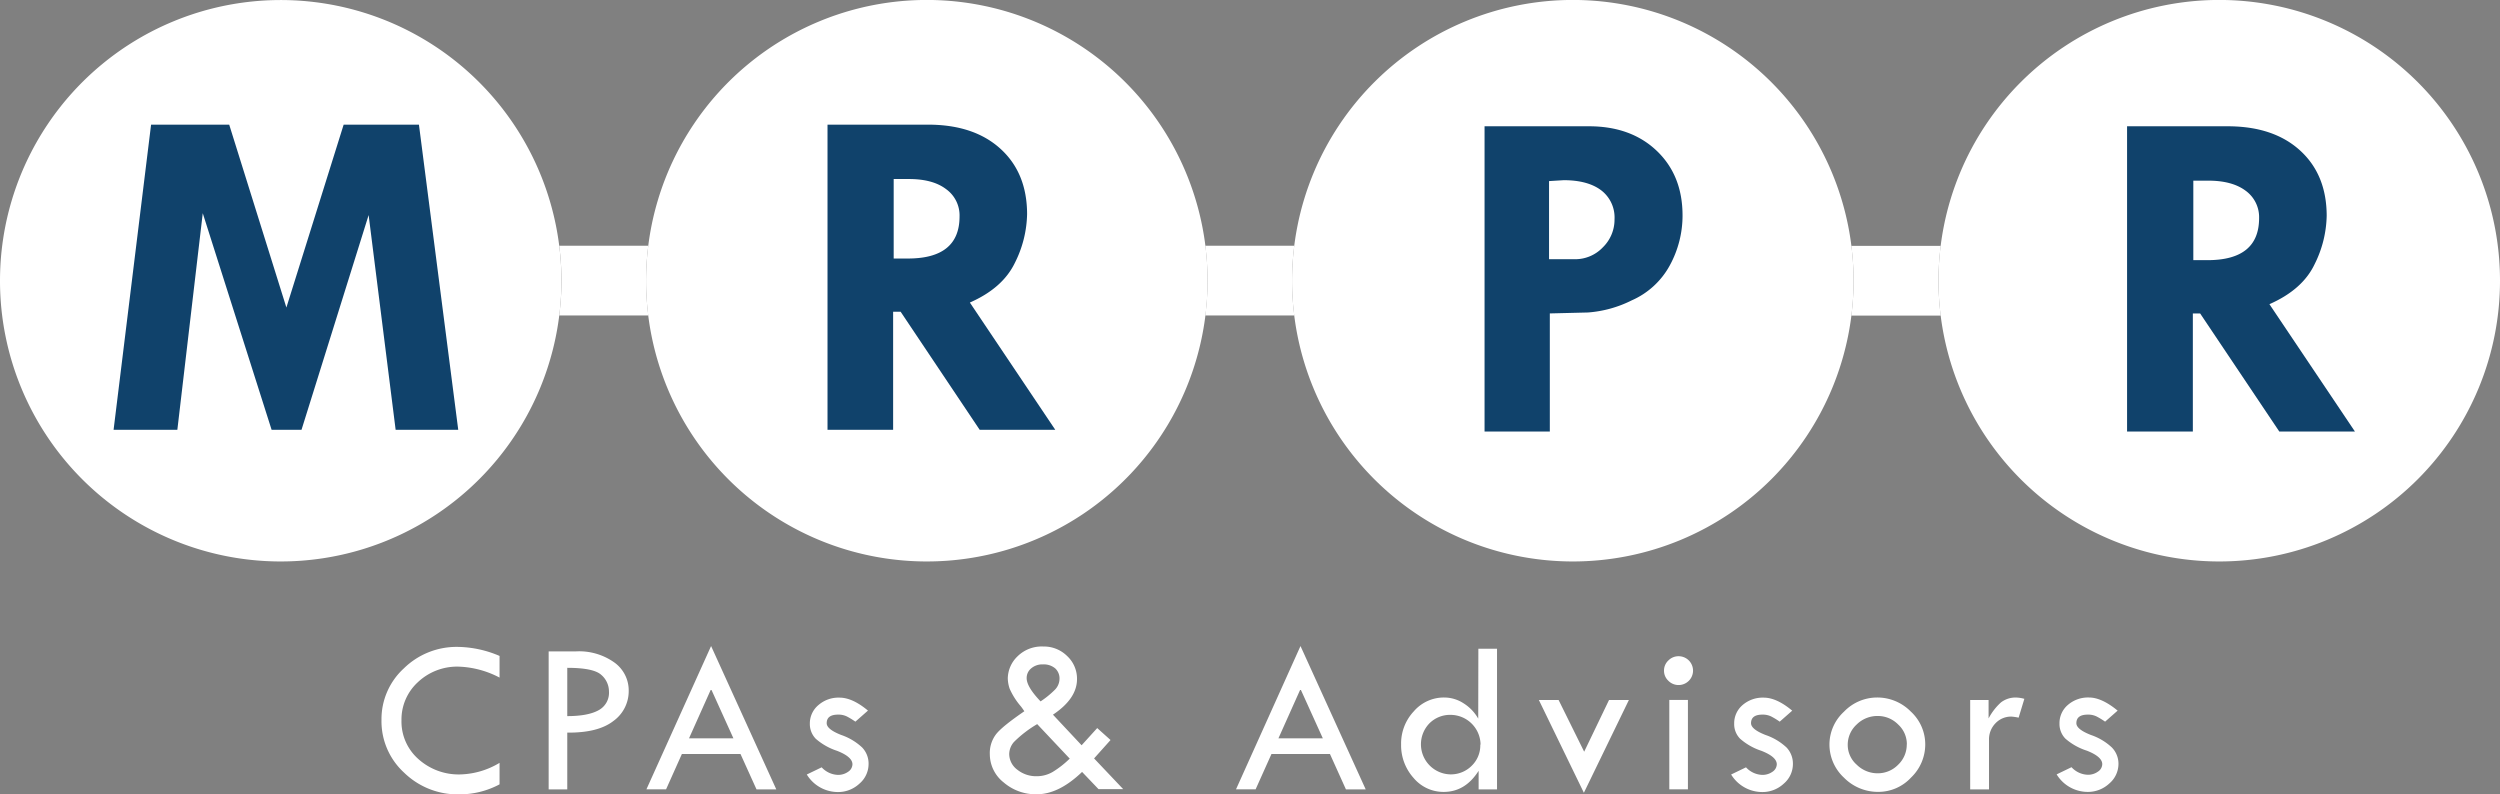 <svg id="Layer_1" data-name="Layer 1" xmlns="http://www.w3.org/2000/svg" viewBox="0 0 581.47 184.74"><rect x="0" y="0" width="581.47" height="184.74" fill="#808080" stroke="none"/><defs><style>.cls-1,.cls-2{fill:#fff;}.cls-2{fill-rule:evenodd;}.cls-3{fill:#10426b;}</style></defs><title>MRPR_Logo_horizontal_allwhite</title><path class="cls-1" d="M185.46,204.23v5a22,22,0,0,0-9.55-2.55,13.3,13.3,0,0,0-9.44,3.61,11.77,11.77,0,0,0-3.82,8.88,11.63,11.63,0,0,0,3.92,9,14,14,0,0,0,9.81,3.58,18.58,18.58,0,0,0,9.08-2.69v5a19.8,19.8,0,0,1-9.45,2.33,17.81,17.81,0,0,1-12.76-5.06A16.2,16.2,0,0,1,158,219.09a16,16,0,0,1,5.2-12,17.51,17.51,0,0,1,12.54-5,25.37,25.37,0,0,1,9.76,2.12" transform="translate(-69.27 -51.63)"/><path class="cls-1" d="M196.88,203.13h6.44a14.11,14.11,0,0,1,8.82,2.57,8,8,0,0,1,3.36,6.67,8.54,8.54,0,0,1-3.54,6.94q-3.56,2.79-10.75,2.72v13.21h-4.33Zm4.33,3.83v11.23c3.29,0,5.73-.49,7.32-1.39a4.6,4.6,0,0,0,2.38-4.33,5.1,5.1,0,0,0-1.8-3.88c-1.2-1.09-3.84-1.63-7.9-1.63" transform="translate(-69.27 -51.63)"/><path class="cls-1" d="M234.66,201.89l15.17,33.35h-4.6L241.5,227H227.87l-3.68,8.22h-4.57Zm0,10-5.13,11.46h10.32Z" transform="translate(-69.27 -51.63)"/><path class="cls-1" d="M271.14,216.91l-2.92,2.57a16.55,16.55,0,0,0-2-1.22,4.42,4.42,0,0,0-2-.42c-1.78,0-2.67.66-2.67,2q0,1.42,3.39,2.74a13.46,13.46,0,0,1,4.87,2.92,5.41,5.41,0,0,1,1.48,3.83,6,6,0,0,1-2.13,4.57,7.25,7.25,0,0,1-5,1.95,8.5,8.5,0,0,1-7.24-4.08l3.46-1.67a5.39,5.39,0,0,0,3.78,1.76,4,4,0,0,0,2.38-.73,2.14,2.14,0,0,0,1-1.73q0-1.74-3.59-3.14a14.21,14.21,0,0,1-4.95-2.81,4.91,4.91,0,0,1-1.37-3.51,5.54,5.54,0,0,1,2-4.32,7.1,7.1,0,0,1,4.9-1.73q3,0,6.6,3" transform="translate(-69.27 -51.63)"/><path class="cls-1" d="M314.18,217.86l6.66,7.11,3.63-4,3.1,2.78-3.83,4.28,6.77,7.14h-5.74l-3.82-4q-5.42,5.21-10.57,5.2a11.44,11.44,0,0,1-7.67-2.76,8.36,8.36,0,0,1-3.22-6.54,7.21,7.21,0,0,1,1.44-4.65c.95-1.23,3.15-3,6.59-5.36-.32-.48-.58-.85-.81-1.14a16.34,16.34,0,0,1-2.62-4.14,7.91,7.91,0,0,1-.42-2.36,7.24,7.24,0,0,1,2.24-5.11,8,8,0,0,1,6-2.31,7.67,7.67,0,0,1,5.56,2.21,7.2,7.2,0,0,1,2.3,5.37q0,4.54-5.6,8.28m3.88,10.19-7.54-8a26.92,26.92,0,0,0-5.41,4.16A4.37,4.37,0,0,0,304,227a4.59,4.59,0,0,0,1.88,3.65,7,7,0,0,0,4.53,1.52,7.35,7.35,0,0,0,3.71-1,22.23,22.23,0,0,0,4-3.14m-6.85-13.25a21,21,0,0,0,3.33-2.7,3.68,3.68,0,0,0,1.1-2.52,3.17,3.17,0,0,0-1-2.47,4.13,4.13,0,0,0-2.83-.93,4,4,0,0,0-2.74.91,2.88,2.88,0,0,0-1.07,2.29c0,1.35,1.08,3.15,3.25,5.42" transform="translate(-69.27 -51.63)"/><path class="cls-1" d="M371.75,201.89l15.17,33.35h-4.6L378.6,227H365l-3.69,8.22h-4.56Zm0,10-5.13,11.46h10.32Z" transform="translate(-69.27 -51.63)"/><path class="cls-1" d="M413.12,202.52h4.34v32.72h-4.28v-4.33q-3.1,4.91-8.13,4.91a9.06,9.06,0,0,1-7-3.25,11.37,11.37,0,0,1-2.9-7.81,10.94,10.94,0,0,1,2.95-7.68,9.24,9.24,0,0,1,7.05-3.22,8.28,8.28,0,0,1,4.56,1.37,10,10,0,0,1,3.38,3.55Zm.51,22.28a7,7,0,0,0-6.92-6.9,6.77,6.77,0,0,0-5,2,7,7,0,0,0,4.86,11.84,6.84,6.84,0,0,0,5-2,6.6,6.6,0,0,0,2-4.91" transform="translate(-69.27 -51.63)"/><polygon class="cls-1" points="357.92 162.81 362.51 162.81 368.46 174.84 374.24 162.81 378.86 162.81 368.39 184.39 357.92 162.81"/><path class="cls-1" d="M456.3,207.61a3.19,3.19,0,0,1,1-2.35,3.29,3.29,0,0,1,2.4-1,3.35,3.35,0,0,1,0,6.7,3.31,3.31,0,0,1-2.4-1,3.17,3.17,0,0,1-1-2.37m1.23,6.83h4.33v20.8h-4.33Z" transform="translate(-69.27 -51.63)"/><path class="cls-1" d="M486.13,216.91l-2.92,2.57a17.38,17.38,0,0,0-2-1.22,4.5,4.5,0,0,0-2-.42c-1.78,0-2.67.66-2.67,2q0,1.42,3.38,2.74a13.48,13.48,0,0,1,4.89,2.92,5.45,5.45,0,0,1,1.47,3.83,6,6,0,0,1-2.13,4.57,7.25,7.25,0,0,1-5,1.95,8.51,8.51,0,0,1-7.24-4.08l3.46-1.67a5.38,5.38,0,0,0,3.78,1.76,4,4,0,0,0,2.38-.73,2.14,2.14,0,0,0,1-1.73c0-1.16-1.2-2.21-3.58-3.14a14.12,14.12,0,0,1-4.95-2.81,4.83,4.83,0,0,1-1.38-3.51,5.56,5.56,0,0,1,1.95-4.32,7.16,7.16,0,0,1,4.91-1.73q3,0,6.6,3" transform="translate(-69.27 -51.63)"/><path class="cls-1" d="M494.78,224.76a10.34,10.34,0,0,1,3.36-7.58,10.7,10.7,0,0,1,7.72-3.32,10.91,10.91,0,0,1,7.84,3.27,10.36,10.36,0,0,1,3.36,7.63,10.67,10.67,0,0,1-3.3,7.72,10.36,10.36,0,0,1-7.6,3.33,11.07,11.07,0,0,1-8-3.3,10.5,10.5,0,0,1-3.38-7.75m18,0a6.2,6.2,0,0,0-2-4.6,6.62,6.62,0,0,0-4.79-2,6.83,6.83,0,0,0-4.9,2,6.37,6.37,0,0,0-2.06,4.74,6.13,6.13,0,0,0,2.09,4.59,6.89,6.89,0,0,0,4.87,2,6.59,6.59,0,0,0,4.77-2,6.45,6.45,0,0,0,2-4.71" transform="translate(-69.27 -51.63)"/><path class="cls-1" d="M531.79,214.44v4.29a13.5,13.5,0,0,1,2.87-3.72,5.55,5.55,0,0,1,3.63-1.14,8,8,0,0,1,1.82.3l-1.33,4.38a12.16,12.16,0,0,0-1.66-.25,5,5,0,0,0-3.72,1.55,5.34,5.34,0,0,0-1.51,3.87v11.52h-4.38v-20.8Z" transform="translate(-69.27 -51.63)"/><path class="cls-1" d="M561.81,216.91l-2.92,2.57a16.55,16.55,0,0,0-2-1.22,4.46,4.46,0,0,0-2-.42c-1.79,0-2.68.66-2.68,2q0,1.42,3.39,2.74a13.34,13.34,0,0,1,4.88,2.92A5.42,5.42,0,0,1,562,229.3a6,6,0,0,1-2.14,4.57,7.29,7.29,0,0,1-5,1.95,8.49,8.49,0,0,1-7.24-4.08l3.46-1.67a5.36,5.36,0,0,0,3.78,1.76,3.94,3.94,0,0,0,2.37-.73,2.13,2.13,0,0,0,1-1.73c0-1.16-1.2-2.21-3.58-3.14a14.08,14.08,0,0,1-5-2.81,4.87,4.87,0,0,1-1.37-3.51,5.56,5.56,0,0,1,1.95-4.32,7.15,7.15,0,0,1,4.91-1.73q2.94,0,6.6,3" transform="translate(-69.27 -51.63)"/><path class="cls-2" d="M69.27,116.94a65.29,65.29,0,1,1,65.29,65.28,65.29,65.29,0,0,1-65.29-65.28" transform="translate(-69.27 -51.63)"/><polygon class="cls-3" points="35.14 28.99 53.31 28.99 66.61 71.53 79.93 28.99 97.44 28.99 106.58 99.96 92.02 99.96 85.74 50.02 70.13 99.96 63.17 99.96 47.16 49.59 41.25 99.96 26.42 99.96 35.14 28.99"/><path class="cls-2" d="M219.54,116.94a65.3,65.3,0,1,1,65.31,65.28,65.3,65.3,0,0,1-65.31-65.28" transform="translate(-69.27 -51.63)"/><path class="cls-3" d="M261.74,80.62H285.1q10.68,0,16.86,5.61t6.2,15.18a26.23,26.23,0,0,1-2.84,11.35c-1.9,3.94-5.39,7-10.47,9.24l19.86,29.59H297.13l-18.38-27.45H277v27.45H261.74Zm15.39,12.65v18.49h3.32q12,0,12-9.78a7.52,7.52,0,0,0-3.13-6.36c-2.06-1.57-4.95-2.35-8.63-2.35Z" transform="translate(-69.27 -51.63)"/><path class="cls-2" d="M369.79,116.94a65.3,65.3,0,1,1,65.32,65.28,65.31,65.31,0,0,1-65.32-65.28" transform="translate(-69.27 -51.63)"/><path class="cls-3" d="M414.56,81h24.26q9.8,0,15.79,5.71t6,15a24.15,24.15,0,0,1-2.94,11.6,18.55,18.55,0,0,1-8.9,8.19,27.14,27.14,0,0,1-10.16,2.81l-8.87.22V152H414.56Zm15,12.75v18.17h5.94a8.85,8.85,0,0,0,6.57-2.76,9,9,0,0,0,2.72-6.54,7.94,7.94,0,0,0-3.07-6.7c-2.06-1.58-5-2.38-8.75-2.38Z" transform="translate(-69.27 -51.63)"/><path class="cls-2" d="M520.14,116.94a65.3,65.3,0,1,1,65.32,65.28,65.3,65.3,0,0,1-65.32-65.28" transform="translate(-69.27 -51.63)"/><path class="cls-3" d="M564,81h23.38q10.67,0,16.85,5.62t6.2,15.18a26.19,26.19,0,0,1-2.84,11.34c-1.89,3.94-5.4,7-10.48,9.24L617,152H599.41L581,124.54H579.3V152H564Zm15.41,12.65v18.49h3.3q12,0,12-9.78A7.59,7.59,0,0,0,591.59,96c-2.09-1.57-5-2.35-8.66-2.35Z" transform="translate(-69.27 -51.63)"/><path class="cls-2" d="M499.87,108.82a63.42,63.42,0,0,1,0,16.21h20.79a63.42,63.42,0,0,1,0-16.21Z" transform="translate(-69.27 -51.63)"/><path class="cls-2" d="M220.06,125a63.42,63.42,0,0,1,0-16.21H199.34a63.42,63.42,0,0,1,0,16.21Z" transform="translate(-69.27 -51.63)"/><path class="cls-2" d="M370.31,125a63.42,63.42,0,0,1,0-16.21h-20.7a63.42,63.42,0,0,1,0,16.21Z" transform="translate(-69.27 -51.63)"/></svg>